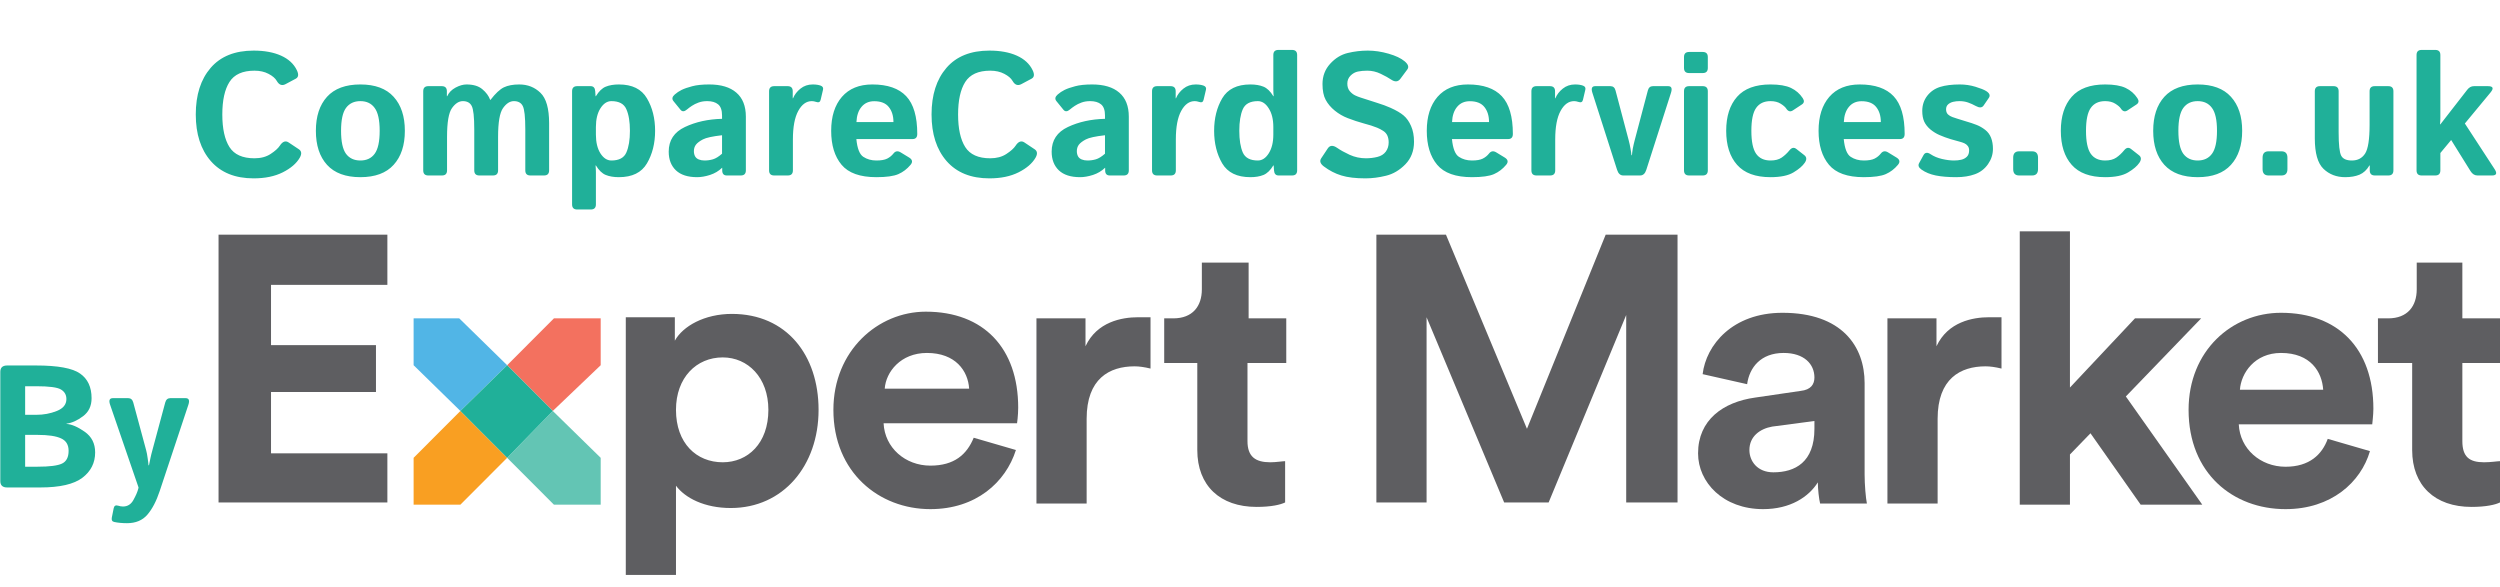 <?xml version="1.0" encoding="UTF-8"?> <svg xmlns="http://www.w3.org/2000/svg" width="7893" height="1854" viewBox="0 0 7893 1854" fill="none"><g clip-path="url(#clip0_47_34)"><path d="M1748.84 1593.36H1896.5V1445.42L1745.24 1297.49L1601.18 1445.42L1748.84 1593.36Z" fill="#63C5B4"></path><path d="M1449.92 1005.14H1305.86V1153.08L1453.52 1297.49L1601.18 1153.08L1449.92 1005.14Z" fill="#51B5E6"></path><path d="M1305.86 1445.42V1593.36H1453.52L1601.18 1445.42L1453.52 1297.49L1305.86 1445.42Z" fill="#F99F22"></path><path d="M1896.5 1005.14H1748.84L1601.18 1153.08L1745.24 1297.49L1896.5 1153.08V1005.14Z" fill="#F3715F"></path><path d="M1453.52 1297.49L1601.18 1445.42L1745.24 1297.49L1601.18 1153.08L1453.52 1297.49Z" fill="#20B099"></path><path d="M3938.55 829.033H3794.49V913.566C3794.49 966.4 3765.68 1005.14 3704.46 1005.14H3675.64V1146.03H3780.09V1420.77C3780.09 1533.48 3852.12 1600.4 3967.36 1600.4C4014.18 1600.4 4043 1593.36 4057.4 1586.31V1455.99C4050.2 1455.99 4028.59 1459.51 4010.58 1459.51C3963.76 1459.51 3938.55 1441.9 3938.55 1392.59V1146.03H4061V1005.14H3942.15V829.033H3938.55ZM3632.43 1001.62C3618.02 1001.62 3607.21 1001.62 3592.81 1001.62C3542.39 1001.62 3463.15 1015.71 3427.14 1093.2V1005.14H3272.28V1589.83H3430.74V1322.14C3430.74 1195.34 3502.77 1156.6 3582 1156.6C3596.41 1156.6 3613.22 1158.95 3632.43 1163.64V1001.62ZM3074.19 1382.02C3052.58 1434.86 3012.97 1470.08 2937.34 1470.08C2858.1 1470.08 2793.28 1413.72 2789.67 1336.23H3211.05C3211.05 1336.23 3214.65 1311.58 3214.65 1286.92C3214.65 1100.24 3106.61 984.011 2922.93 984.011C2771.67 984.011 2631.21 1107.29 2631.21 1293.97C2631.21 1491.21 2775.27 1607.44 2937.34 1607.44C3081.4 1607.44 3175.04 1522.91 3207.45 1420.77L3074.19 1382.02ZM2793.28 1227.04C2796.88 1174.21 2843.7 1114.33 2926.53 1114.33C3016.57 1114.33 3056.19 1170.69 3059.79 1227.04H2793.28ZM2134.2 1815.26V1533.48C2163.01 1572.22 2224.24 1603.92 2307.07 1603.92C2472.74 1603.92 2584.39 1470.08 2584.39 1293.97C2584.39 1121.38 2483.55 991.055 2310.67 991.055C2224.24 991.055 2155.81 1029.8 2130.6 1075.59V1001.62H1975.74V1815.26H2134.2ZM2425.92 1293.97C2425.92 1399.63 2361.1 1459.51 2281.86 1459.51C2199.03 1459.51 2134.2 1399.63 2134.2 1293.97C2134.2 1191.82 2199.03 1128.42 2281.86 1128.42C2361.1 1128.42 2425.92 1191.82 2425.92 1293.97ZM1223.02 1586.31V1431.33H855.669V1237.61H1187.01V1089.68H855.669V899.478H1223.02V740.978H690V1586.31H1223.02ZM5296.32 1586.31V740.978H5069.42L4820.92 1353.84L4565.21 740.978H4345.52V1586.31H4503.99V1001.62L4748.89 1586.31H4889.35L5134.25 994.578V1586.31H5296.32Z" fill="#5E5E61"></path><path d="M5361.14 1431.33C5361.14 1522.91 5440.38 1607.44 5566.43 1607.44C5652.87 1607.44 5710.49 1568.7 5739.3 1522.91C5739.3 1544.04 5742.9 1575.74 5746.5 1589.83H5894.17C5890.57 1572.22 5886.96 1529.96 5886.96 1498.26V1209.43C5886.96 1093.2 5814.93 987.533 5627.66 987.533C5469.19 987.533 5386.36 1089.68 5375.55 1181.26L5516.01 1212.96C5523.21 1160.12 5559.23 1114.33 5631.26 1114.33C5696.08 1114.33 5728.5 1149.56 5728.5 1191.82C5728.5 1212.96 5717.69 1230.57 5685.28 1234.09L5541.22 1255.22C5440.38 1269.31 5361.14 1325.67 5361.14 1431.33ZM5598.84 1491.21C5548.42 1491.21 5523.21 1455.99 5523.21 1420.77C5523.21 1378.5 5555.63 1353.84 5595.24 1346.8L5728.5 1329.19V1353.84C5728.5 1459.51 5667.27 1491.21 5598.84 1491.21ZM6319.14 1001.62C6304.74 1001.62 6293.93 1001.62 6279.53 1001.62C6229.11 1001.62 6149.87 1015.71 6113.86 1093.2V1005.14H5958.99V1589.83H6117.46V1322.14C6117.46 1195.34 6189.49 1156.6 6268.72 1156.6C6283.13 1156.6 6299.94 1158.95 6319.14 1163.64V1001.62Z" fill="#5E5E61"></path><path d="M6949.41 1005.14H6740.52L6535.23 1223.52V730.411H6376.77V1593.36H6535.23V1434.86L6600.06 1367.93L6758.53 1593.36H6953.01L6711.71 1251.7L6949.41 1005.14Z" fill="#5E5E61"></path><path d="M7774.15 829.033H7630.09V913.567C7630.09 966.4 7601.28 1005.14 7540.05 1005.14H7507.64V1146.03H7615.68V1420.77C7615.68 1533.48 7687.71 1600.4 7802.96 1600.4C7849.78 1600.4 7878.59 1593.36 7893 1586.31V1455.99C7885.8 1455.99 7864.19 1459.51 7842.58 1459.51C7795.76 1459.51 7774.15 1441.9 7774.15 1392.59V1146.03H7893V1005.14H7774.15V829.033ZM7349.17 1385.54C7331.17 1434.86 7291.55 1473.6 7215.92 1473.6C7136.68 1473.6 7071.86 1417.24 7068.26 1339.76H7489.63C7489.63 1336.23 7493.23 1311.58 7493.23 1290.44C7493.23 1100.24 7381.59 987.533 7201.51 987.533C7046.65 987.533 6909.79 1107.29 6909.79 1293.97C6909.79 1494.73 7050.25 1607.44 7215.92 1607.44C7359.98 1607.44 7453.62 1522.91 7482.43 1424.29L7349.17 1385.54ZM7071.86 1230.57C7075.46 1177.73 7118.68 1114.33 7201.51 1114.33C7295.15 1114.33 7331.17 1174.21 7334.77 1230.57H7071.86Z" fill="#5E5E61"></path></g><path d="M618.096 361.446C618.096 299.679 633.761 250.623 665.093 214.278C696.424 177.934 741.631 159.762 800.713 159.762C834.73 159.762 863.555 165.043 887.188 175.606C910.82 186.17 927.471 201.477 937.139 221.529C943.584 234.778 942.51 243.73 933.916 248.385L901.689 265.572C890.41 271.66 881.1 268.258 873.76 255.367C869.105 247.132 860.422 239.701 847.71 233.077C835.177 226.453 820.407 223.141 803.398 223.141C765.801 223.141 739.482 235.047 724.443 258.858C709.404 282.491 701.885 316.687 701.885 361.446C701.885 406.205 709.404 440.491 724.443 464.303C739.482 487.936 765.801 499.752 803.398 499.752C823.63 499.752 840.638 495.187 854.424 486.056C868.389 476.925 878.057 468.242 883.428 460.006C892.201 446.578 901.51 443.176 911.357 449.801L943.584 471.285C952.357 477.193 953.252 486.145 946.27 498.141C935.885 516.044 918.071 531.352 892.827 544.063C867.583 556.775 836.878 563.131 800.713 563.131C742.526 563.131 697.498 544.959 665.63 508.614C633.94 472.27 618.096 423.214 618.096 361.446ZM997.295 413.009C997.295 367.354 1009.02 331.547 1032.48 305.587C1056.11 279.627 1091.2 266.646 1137.75 266.646C1184.3 266.646 1219.3 279.627 1242.75 305.587C1266.39 331.547 1278.2 367.354 1278.2 413.009C1278.2 458.663 1266.39 494.47 1242.75 520.431C1219.3 546.391 1184.3 559.371 1137.75 559.371C1091.2 559.371 1056.11 546.391 1032.48 520.431C1009.02 494.47 997.295 458.663 997.295 413.009ZM1076.79 413.009C1076.79 447.026 1081.98 471.196 1092.36 485.519C1102.93 499.662 1118.06 506.734 1137.75 506.734C1157.44 506.734 1172.48 499.662 1182.87 485.519C1193.43 471.196 1198.71 447.026 1198.71 413.009C1198.71 378.992 1193.43 354.911 1182.87 340.768C1172.48 326.445 1157.44 319.283 1137.75 319.283C1118.06 319.283 1102.93 326.445 1092.36 340.768C1081.98 354.911 1076.79 378.992 1076.79 413.009ZM1352.32 554C1341.58 554 1336.21 548.629 1336.21 537.887V288.131C1336.21 277.389 1341.58 272.018 1352.32 272.018H1394.76C1405.5 272.018 1410.87 277.389 1410.87 288.131V303.707H1411.94C1417.14 292.249 1425.91 283.207 1438.26 276.583C1450.62 269.959 1462.16 266.646 1472.91 266.646C1494.39 266.646 1511.04 271.66 1522.86 281.686C1534.85 291.712 1543.09 302.901 1547.56 315.255H1548.64C1564.21 295.024 1578.27 281.865 1590.8 275.777C1603.51 269.69 1619.72 266.646 1639.41 266.646C1665.91 266.646 1688.2 275.419 1706.28 292.965C1724.54 310.51 1733.67 342.558 1733.67 389.107V537.887C1733.67 548.629 1728.3 554 1717.56 554H1674.59C1663.85 554 1658.48 548.629 1658.48 537.887V408.443C1658.48 369.413 1655.79 344.796 1650.42 334.591C1645.23 324.386 1635.92 319.283 1622.49 319.283C1609.96 319.283 1598.5 326.624 1588.12 341.305C1577.73 355.986 1572.54 386.243 1572.54 432.076V537.887C1572.54 548.629 1567.17 554 1556.43 554H1513.46C1502.71 554 1497.34 548.629 1497.34 537.887V408.443C1497.34 369.413 1494.66 344.796 1489.29 334.591C1484.1 324.386 1474.79 319.283 1461.36 319.283C1448.82 319.283 1437.37 326.624 1426.98 341.305C1416.6 355.807 1411.41 386.064 1411.41 432.076V537.887C1411.41 548.629 1406.04 554 1395.29 554H1352.32ZM1822.29 661.422C1811.55 661.422 1806.18 656.051 1806.18 645.309V288.131C1806.18 277.389 1811.55 272.018 1822.29 272.018H1864.73C1873.68 272.018 1878.51 277.389 1879.23 288.131L1880.3 303.707H1881.38C1890.69 288.31 1901.07 278.284 1912.53 273.629C1923.99 268.974 1937.77 266.646 1953.89 266.646C1995.96 266.646 2025.5 281.238 2042.51 310.421C2059.7 339.425 2068.29 373.621 2068.29 413.009C2068.29 452.397 2059.7 486.682 2042.51 515.865C2025.5 544.869 1995.96 559.371 1953.89 559.371C1937.77 559.371 1923.99 557.044 1912.53 552.389C1901.07 547.734 1890.69 537.708 1881.38 522.311H1880.3C1881.02 529.472 1881.38 536.633 1881.38 543.795V645.309C1881.38 656.051 1876.01 661.422 1865.26 661.422H1822.29ZM1881.38 425.094C1881.38 449.264 1886.12 468.958 1895.61 484.176C1905.28 499.215 1916.83 506.734 1930.25 506.734C1954.42 506.734 1970.18 498.32 1977.52 481.49C1985.04 464.482 1988.8 441.655 1988.8 413.009C1988.8 384.363 1985.04 361.625 1977.52 344.796C1970.18 327.787 1954.42 319.283 1930.25 319.283C1916.83 319.283 1905.28 326.892 1895.61 342.11C1886.12 357.149 1881.38 376.754 1881.38 400.924V425.094ZM2111.26 478.805C2111.26 442.997 2128.36 417.037 2162.55 400.924C2196.75 384.811 2235.78 376.217 2279.64 375.143V364.4C2279.64 347.929 2275.53 336.292 2267.29 329.488C2259.05 322.685 2247.6 319.283 2232.92 319.283C2222.53 319.283 2213.31 320.805 2205.25 323.849C2197.38 326.713 2190.48 330.115 2184.58 334.054C2178.85 337.813 2173.65 341.663 2169 345.602C2160.76 352.763 2153.96 353.121 2148.59 346.676L2126.3 319.283C2120.75 312.48 2122.09 305.497 2130.33 298.336C2136.59 292.786 2143.84 287.952 2152.08 283.834C2160.49 279.716 2171.6 275.867 2185.38 272.286C2199.17 268.526 2217.07 266.646 2239.09 266.646C2276.33 266.646 2304.89 275.24 2324.76 292.428C2344.81 309.615 2354.84 334.949 2354.84 368.429V537.887C2354.84 548.629 2349.47 554 2338.73 554H2294.68C2285.01 554 2280.18 548.629 2280.18 537.887V529.83H2279.64C2269.08 540.035 2256.37 547.555 2241.51 552.389C2226.83 557.044 2213.31 559.371 2200.96 559.371C2171.6 559.371 2149.31 552.21 2134.09 537.887C2118.87 523.385 2111.26 503.691 2111.26 478.805ZM2190.75 477.193C2190.75 483.46 2192.01 488.92 2194.51 493.575C2197.02 498.051 2200.96 501.363 2206.33 503.512C2211.7 505.66 2217.7 506.734 2224.32 506.734C2233.45 506.734 2242.31 505.481 2250.91 502.975C2259.5 500.468 2269.08 494.56 2279.64 485.25V426.974C2249.57 430.375 2229.42 434.762 2219.22 440.133C2209.01 445.504 2201.67 451.054 2197.2 456.783C2192.9 462.512 2190.75 469.316 2190.75 477.193ZM2444.27 554C2433.53 554 2428.15 548.629 2428.15 537.887V288.131C2428.15 277.389 2433.53 272.018 2444.27 272.018H2486.7C2497.44 272.018 2502.81 277.389 2502.81 288.131V310.152H2503.89C2508.54 298.694 2516.33 288.578 2527.25 279.806C2538.17 271.033 2551.06 266.646 2565.92 266.646C2576.13 266.646 2584.54 267.9 2591.17 270.406C2597.43 272.734 2599.85 277.031 2598.42 283.297L2590.9 315.255C2589.29 322.416 2584.45 324.565 2576.4 321.7C2571.74 320.089 2567.27 319.283 2562.97 319.283C2545.78 319.283 2531.55 329.578 2520.27 350.167C2508.99 370.756 2503.35 400.745 2503.35 440.133V537.887C2503.35 548.629 2497.98 554 2487.24 554H2444.27ZM2624.2 413.009C2624.2 367.713 2635.48 331.995 2658.04 305.855C2680.77 279.716 2712.82 266.646 2754.18 266.646C2802.16 266.646 2837.79 279 2861.06 303.707C2884.34 328.414 2895.98 368.16 2895.98 422.945C2895.98 433.688 2890.96 439.059 2880.94 439.059H2703.69C2706.56 468.779 2713.9 487.488 2725.71 495.187C2737.53 502.885 2751.23 506.734 2766.8 506.734C2781.66 506.734 2793.03 504.765 2800.91 500.826C2808.79 496.887 2815.41 491.516 2820.78 484.713C2826.87 476.835 2834.39 475.582 2843.34 480.953L2870.2 497.335C2880.76 503.78 2882.28 511.479 2874.76 520.431C2863.84 533.5 2851.04 543.258 2836.36 549.703C2821.68 556.148 2798.49 559.371 2766.8 559.371C2715.42 559.371 2678.81 546.301 2656.96 520.162C2635.12 494.023 2624.2 458.305 2624.2 413.009ZM2703.96 385.348H2820.78C2820.78 366.012 2815.95 350.257 2806.28 338.082C2796.61 325.729 2781.21 319.552 2760.09 319.552C2743.26 319.552 2729.92 325.46 2720.07 337.276C2710.23 348.914 2704.86 364.938 2703.96 385.348ZM2941.09 361.446C2941.09 299.679 2956.76 250.623 2988.09 214.278C3019.42 177.934 3064.63 159.762 3123.71 159.762C3157.73 159.762 3186.55 165.043 3210.19 175.606C3233.82 186.17 3250.47 201.477 3260.14 221.529C3266.58 234.778 3265.51 243.73 3256.91 248.385L3224.69 265.572C3213.41 271.66 3204.1 268.258 3196.76 255.367C3192.1 247.132 3183.42 239.701 3170.71 233.077C3158.18 226.453 3143.4 223.141 3126.4 223.141C3088.8 223.141 3062.48 235.047 3047.44 258.858C3032.4 282.491 3024.88 316.687 3024.88 361.446C3024.88 406.205 3032.4 440.491 3047.44 464.303C3062.48 487.936 3088.8 499.752 3126.4 499.752C3146.63 499.752 3163.64 495.187 3177.42 486.056C3191.39 476.925 3201.05 468.242 3206.43 460.006C3215.2 446.578 3224.51 443.176 3234.36 449.801L3266.58 471.285C3275.35 477.193 3276.25 486.145 3269.27 498.141C3258.88 516.044 3241.07 531.352 3215.83 544.063C3190.58 556.775 3159.88 563.131 3123.71 563.131C3065.52 563.131 3020.5 544.959 2988.63 508.614C2956.94 472.27 2941.09 423.214 2941.09 361.446ZM3320.29 478.805C3320.29 442.997 3337.39 417.037 3371.59 400.924C3405.78 384.811 3444.81 376.217 3488.68 375.143V364.4C3488.68 347.929 3484.56 336.292 3476.32 329.488C3468.09 322.685 3456.63 319.283 3441.95 319.283C3431.56 319.283 3422.34 320.805 3414.29 323.849C3406.41 326.713 3399.52 330.115 3393.61 334.054C3387.88 337.813 3382.69 341.663 3378.03 345.602C3369.8 352.763 3362.99 353.121 3357.62 346.676L3335.33 319.283C3329.78 312.48 3331.12 305.497 3339.36 298.336C3345.63 292.786 3352.88 287.952 3361.11 283.834C3369.53 279.716 3380.63 275.867 3394.41 272.286C3408.2 268.526 3426.1 266.646 3448.12 266.646C3485.36 266.646 3513.92 275.24 3533.79 292.428C3553.85 309.615 3563.87 334.949 3563.87 368.429V537.887C3563.87 548.629 3558.5 554 3547.76 554H3503.72C3494.05 554 3489.21 548.629 3489.21 537.887V529.83H3488.68C3478.11 540.035 3465.4 547.555 3450.54 552.389C3435.86 557.044 3422.34 559.371 3409.99 559.371C3380.63 559.371 3358.34 552.21 3343.12 537.887C3327.9 523.385 3320.29 503.691 3320.29 478.805ZM3399.79 477.193C3399.79 483.46 3401.04 488.92 3403.54 493.575C3406.05 498.051 3409.99 501.363 3415.36 503.512C3420.73 505.66 3426.73 506.734 3433.35 506.734C3442.49 506.734 3451.35 505.481 3459.94 502.975C3468.54 500.468 3478.11 494.56 3488.68 485.25V426.974C3458.6 430.375 3438.46 434.762 3428.25 440.133C3418.05 445.504 3410.71 451.054 3406.23 456.783C3401.93 462.512 3399.79 469.316 3399.79 477.193ZM3653.3 554C3642.56 554 3637.19 548.629 3637.19 537.887V288.131C3637.19 277.389 3642.56 272.018 3653.3 272.018H3695.73C3706.47 272.018 3711.85 277.389 3711.85 288.131V310.152H3712.92C3717.57 298.694 3725.36 288.578 3736.28 279.806C3747.21 271.033 3760.1 266.646 3774.96 266.646C3785.16 266.646 3793.58 267.9 3800.2 270.406C3806.47 272.734 3808.88 277.031 3807.45 283.297L3799.93 315.255C3798.32 322.416 3793.49 324.565 3785.43 321.7C3780.77 320.089 3776.3 319.283 3772 319.283C3754.81 319.283 3740.58 329.578 3729.3 350.167C3718.02 370.756 3712.38 400.745 3712.38 440.133V537.887C3712.38 548.629 3707.01 554 3696.27 554H3653.3ZM3833.23 413.009C3833.23 373.621 3841.74 339.425 3858.75 310.421C3875.93 281.238 3905.56 266.646 3947.64 266.646C3963.75 266.646 3977.54 268.974 3988.99 273.629C4000.45 278.284 4010.84 288.31 4020.15 303.707H4021.22C4020.5 296.546 4020.15 289.384 4020.15 282.223V173.727C4020.15 162.984 4025.52 157.613 4036.26 157.613H4079.23C4089.97 157.613 4095.34 162.984 4095.34 173.727V537.887C4095.34 548.629 4089.97 554 4079.23 554H4036.8C4027.85 554 4023.01 548.629 4022.29 537.887L4021.22 522.311H4020.15C4010.84 537.708 4000.45 547.734 3988.99 552.389C3977.54 557.044 3963.75 559.371 3947.64 559.371C3905.56 559.371 3875.93 544.869 3858.75 515.865C3841.74 486.682 3833.23 452.397 3833.23 413.009ZM3912.72 413.009C3912.72 441.655 3916.39 464.482 3923.74 481.49C3931.25 498.32 3947.1 506.734 3971.27 506.734C3984.7 506.734 3996.16 499.215 4005.64 484.176C4015.31 468.958 4020.15 449.264 4020.15 425.094V400.924C4020.15 376.754 4015.31 357.149 4005.64 342.11C3996.16 326.892 3984.7 319.283 3971.27 319.283C3947.1 319.283 3931.25 327.787 3923.74 344.796C3916.39 361.625 3912.72 384.363 3912.72 413.009ZM4179.4 525.265C4168.3 516.85 4165.61 508.346 4171.34 499.752L4192.02 468.6C4198.82 458.395 4208.76 457.857 4221.83 466.988C4231.86 473.971 4244.93 481.222 4261.04 488.741C4277.33 496.082 4294.43 499.752 4312.33 499.752C4324.87 499.752 4336.95 498.32 4348.59 495.455C4360.23 492.59 4369.09 487.04 4375.18 478.805C4381.26 470.569 4384.31 460.812 4384.31 449.532C4384.31 441.476 4382.96 434.404 4380.28 428.316C4377.59 422.229 4373.21 417.216 4367.12 413.277C4361.03 409.339 4354.77 406.026 4348.32 403.341C4337.04 398.686 4322.81 394.12 4305.62 389.645C4288.61 384.99 4271.78 379.439 4255.13 372.994C4240.27 367.265 4226.67 359.387 4214.31 349.361C4201.96 339.335 4192.38 328.056 4185.58 315.523C4178.77 302.991 4175.37 286.251 4175.37 265.304C4175.37 240.418 4183.43 219.112 4199.54 201.388C4215.65 183.663 4234.18 172.294 4255.13 167.281C4276.08 162.268 4297.21 159.762 4318.51 159.762C4339.64 159.762 4361.39 162.984 4383.77 169.43C4406.33 175.875 4423.34 183.932 4434.79 193.6C4446.07 203.089 4448.85 211.682 4443.12 219.381L4421.37 248.653C4414.03 258.679 4404.18 259.485 4391.83 251.07C4383.95 245.699 4373.12 239.701 4359.33 233.077C4345.72 226.453 4331.49 223.141 4316.63 223.141C4306.07 223.141 4296.31 224.036 4287.36 225.826C4278.59 227.617 4270.8 231.913 4263.99 238.717C4257.19 245.52 4253.79 253.935 4253.79 263.961C4253.79 273.629 4256.3 281.507 4261.31 287.594C4266.32 293.502 4271.87 297.978 4277.96 301.021C4284.05 303.886 4290.22 306.303 4296.49 308.272C4315.83 314.539 4333.1 320.089 4348.32 324.923C4363.54 329.578 4377.59 334.77 4390.48 340.499C4408.39 348.556 4422.08 356.612 4431.57 364.669C4441.06 372.726 4448.85 383.736 4454.94 397.701C4461.2 411.666 4464.34 428.316 4464.34 447.652C4464.34 476.298 4455.21 500.021 4436.94 518.819C4418.68 537.439 4398.36 549.435 4375.98 554.806C4353.78 560.356 4332.12 563.131 4310.99 563.131C4279.84 563.131 4254.51 560.087 4234.99 554C4215.48 548.092 4196.94 538.513 4179.4 525.265ZM4504.62 413.009C4504.62 367.713 4515.9 331.995 4538.46 305.855C4561.19 279.716 4593.24 266.646 4634.6 266.646C4682.58 266.646 4718.21 279 4741.48 303.707C4764.76 328.414 4776.4 368.16 4776.4 422.945C4776.4 433.688 4771.38 439.059 4761.36 439.059H4584.11C4586.98 468.779 4594.32 487.488 4606.13 495.187C4617.95 502.885 4631.65 506.734 4647.22 506.734C4662.08 506.734 4673.45 504.765 4681.33 500.826C4689.21 496.887 4695.83 491.516 4701.2 484.713C4707.29 476.835 4714.81 475.582 4723.76 480.953L4750.62 497.335C4761.18 503.78 4762.7 511.479 4755.18 520.431C4744.26 533.5 4731.46 543.258 4716.78 549.703C4702.1 556.148 4678.91 559.371 4647.22 559.371C4595.84 559.371 4559.23 546.301 4537.38 520.162C4515.54 494.023 4504.62 458.305 4504.62 413.009ZM4584.38 385.348H4701.2C4701.2 366.012 4696.37 350.257 4686.7 338.082C4677.03 325.729 4661.63 319.552 4640.51 319.552C4623.68 319.552 4610.34 325.46 4600.49 337.276C4590.65 348.914 4585.28 364.938 4584.38 385.348ZM4851.05 554C4840.31 554 4834.94 548.629 4834.94 537.887V288.131C4834.94 277.389 4840.31 272.018 4851.05 272.018H4893.49C4904.23 272.018 4909.6 277.389 4909.6 288.131V310.152H4910.67C4915.33 298.694 4923.12 288.578 4934.04 279.806C4944.96 271.033 4957.85 266.646 4972.71 266.646C4982.92 266.646 4991.33 267.9 4997.95 270.406C5004.22 272.734 5006.64 277.031 5005.21 283.297L4997.69 315.255C4996.07 322.416 4991.24 324.565 4983.18 321.7C4978.53 320.089 4974.05 319.283 4969.76 319.283C4952.57 319.283 4938.33 329.578 4927.06 350.167C4915.78 370.756 4910.14 400.745 4910.14 440.133V537.887C4910.14 548.629 4904.77 554 4894.02 554H4851.05ZM5027.5 292.965C5023.02 279 5025.97 272.018 5036.36 272.018H5084.43C5092.84 272.018 5098.21 276.583 5100.54 285.714L5142.17 443.087C5144.5 451.86 5146.38 460.543 5147.81 469.137C5149.42 477.73 5150.4 484.713 5150.76 490.084H5152.37C5152.73 484.713 5153.63 477.73 5155.06 469.137C5156.67 460.543 5158.64 451.86 5160.97 443.087L5202.59 285.714C5204.92 276.583 5210.29 272.018 5218.71 272.018H5266.78C5277.16 272.018 5280.12 279 5275.64 292.965L5197.76 536.007C5194 548.002 5187.46 554 5178.15 554H5124.98C5115.67 554 5109.14 548.002 5105.38 536.007L5027.5 292.965ZM5332.84 554C5322.1 554 5316.73 548.629 5316.73 537.887V288.131C5316.73 277.389 5322.1 272.018 5332.84 272.018H5375.81C5386.55 272.018 5391.92 277.389 5391.92 288.131V537.887C5391.92 548.629 5386.55 554 5375.81 554H5332.84ZM5332.84 230.66C5322.1 230.66 5316.73 225.289 5316.73 214.547V180.172C5316.73 169.43 5322.1 164.059 5332.84 164.059H5375.81C5386.55 164.059 5391.92 169.43 5391.92 180.172V214.547C5391.92 225.289 5386.55 230.66 5375.81 230.66H5332.84ZM5449.93 413.009C5449.93 367.354 5461.39 331.547 5484.31 305.587C5507.22 279.627 5542.4 266.646 5589.85 266.646C5617.6 266.646 5639.17 270.317 5654.57 277.657C5669.97 284.998 5682.32 295.74 5691.63 309.884C5697.18 318.299 5696.29 324.923 5688.95 329.757L5660.48 348.556C5652.42 353.927 5645.35 351.868 5639.26 342.379C5636.22 337.724 5630.4 332.711 5621.81 327.34C5613.21 321.969 5602.56 319.283 5589.85 319.283C5569.62 319.283 5554.49 326.445 5544.46 340.768C5534.44 354.911 5529.42 378.992 5529.42 413.009C5529.42 447.026 5534.44 471.196 5544.46 485.519C5554.49 499.662 5569.62 506.734 5589.85 506.734C5604.35 506.734 5616.08 503.691 5625.03 497.604C5633.98 491.516 5642.4 483.639 5650.27 473.971C5657.08 465.735 5664.24 464.571 5671.76 470.479L5696.73 490.084C5704.25 495.992 5704.7 503.87 5698.08 513.717C5691.09 524.101 5679.19 534.306 5662.36 544.332C5645.71 554.358 5621.54 559.371 5589.85 559.371C5542.4 559.371 5507.22 546.391 5484.31 520.431C5461.39 494.47 5449.93 458.663 5449.93 413.009ZM5741.58 413.009C5741.58 367.713 5752.86 331.995 5775.42 305.855C5798.16 279.716 5830.21 266.646 5871.56 266.646C5919.54 266.646 5955.17 279 5978.45 303.707C6001.72 328.414 6013.36 368.16 6013.36 422.945C6013.36 433.688 6008.35 439.059 5998.32 439.059H5821.07C5823.94 468.779 5831.28 487.488 5843.1 495.187C5854.91 502.885 5868.61 506.734 5884.18 506.734C5899.04 506.734 5910.41 504.765 5918.29 500.826C5926.17 496.887 5932.79 491.516 5938.16 484.713C5944.25 476.835 5951.77 475.582 5960.72 480.953L5987.58 497.335C5998.14 503.78 5999.66 511.479 5992.14 520.431C5981.22 533.5 5968.42 543.258 5953.74 549.703C5939.06 556.148 5915.87 559.371 5884.18 559.371C5832.8 559.371 5796.19 546.301 5774.35 520.162C5752.5 494.023 5741.58 458.305 5741.58 413.009ZM5821.34 385.348H5938.16C5938.16 366.012 5933.33 350.257 5923.66 338.082C5913.99 325.729 5898.6 319.552 5877.47 319.552C5860.64 319.552 5847.3 325.46 5837.46 337.276C5827.61 348.914 5822.24 364.938 5821.34 385.348ZM6066.26 535.201C6057.49 528.935 6055.07 522.221 6059.01 515.06L6072.71 490.084C6077.54 481.132 6085.06 480.058 6095.27 486.861C6105.47 493.665 6117.47 498.678 6131.25 501.9C6145.22 505.123 6157.93 506.734 6169.39 506.734C6177.45 506.734 6184.97 505.929 6191.95 504.317C6198.93 502.706 6204.84 499.573 6209.67 494.918C6214.51 490.263 6216.92 483.46 6216.92 474.508C6216.92 469.137 6215.49 464.571 6212.63 460.812C6209.76 457.052 6206.09 454.187 6201.62 452.218C6197.14 450.248 6192.4 448.637 6187.38 447.384C6180.76 445.772 6171.18 443.087 6158.65 439.327C6146.29 435.567 6134.39 431.181 6122.93 426.168C6113.44 422.05 6104.13 416.321 6095 408.98C6086.05 401.461 6079.42 393.136 6075.13 384.005C6071.01 374.874 6068.95 363.595 6068.95 350.167C6068.95 332.084 6074.14 316.24 6084.53 302.633C6095.09 289.026 6108.7 279.627 6125.35 274.435C6142 269.243 6162.77 266.646 6187.65 266.646C6204.48 266.646 6220.86 269.063 6236.8 273.897C6252.73 278.731 6264.1 283.297 6270.9 287.594C6281.65 294.397 6284.33 301.648 6278.96 309.347L6262.58 333.248C6257.57 340.41 6249.51 340.947 6238.41 334.859C6229.99 330.204 6221.67 326.445 6213.43 323.58C6205.38 320.715 6196.33 319.283 6186.31 319.283C6179.51 319.283 6172.97 319.999 6166.7 321.432C6160.44 322.864 6155.07 325.549 6150.59 329.488C6146.29 333.427 6144.15 338.619 6144.15 345.064C6144.15 351.868 6146.11 357.239 6150.05 361.178C6154.17 364.938 6158.83 367.713 6164.02 369.503C6169.39 371.293 6174.49 372.994 6179.33 374.605C6189.35 377.828 6199.47 380.961 6209.67 384.005C6219.88 386.869 6230.26 390.361 6240.83 394.479C6249.96 398.059 6258.82 403.162 6267.41 409.786C6276.01 416.41 6282.27 424.825 6286.21 435.03C6290.15 445.235 6292.12 456.873 6292.12 469.942C6292.12 487.309 6286.93 503.422 6276.54 518.282C6266.16 533.142 6252.46 543.705 6235.45 549.972C6218.45 556.238 6198.66 559.371 6176.1 559.371C6150.86 559.371 6129.38 557.581 6111.65 554C6093.93 550.419 6078.8 544.153 6066.26 535.201ZM6374.83 554C6362.3 554 6356.04 547.286 6356.04 533.858V497.872C6356.04 484.444 6362.3 477.73 6374.83 477.73H6415.65C6428.19 477.73 6434.45 484.444 6434.45 497.872V533.858C6434.45 547.286 6428.19 554 6415.65 554H6374.83ZM6506.43 413.009C6506.43 367.354 6517.88 331.547 6540.8 305.587C6563.72 279.627 6598.9 266.646 6646.34 266.646C6674.09 266.646 6695.67 270.317 6711.06 277.657C6726.46 284.998 6738.82 295.74 6748.12 309.884C6753.68 318.299 6752.78 324.923 6745.44 329.757L6716.97 348.556C6708.92 353.927 6701.84 351.868 6695.76 342.379C6692.71 337.724 6686.89 332.711 6678.3 327.34C6669.71 321.969 6659.05 319.283 6646.34 319.283C6626.11 319.283 6610.98 326.445 6600.96 340.768C6590.93 354.911 6585.92 378.992 6585.92 413.009C6585.92 447.026 6590.93 471.196 6600.96 485.519C6610.98 499.662 6626.11 506.734 6646.34 506.734C6660.84 506.734 6672.57 503.691 6681.52 497.604C6690.48 491.516 6698.89 483.639 6706.77 473.971C6713.57 465.735 6720.73 464.571 6728.25 470.479L6753.23 490.084C6760.75 495.992 6761.19 503.87 6754.57 513.717C6747.59 524.101 6735.68 534.306 6718.85 544.332C6702.2 554.358 6678.03 559.371 6646.34 559.371C6598.9 559.371 6563.72 546.391 6540.8 520.431C6517.88 494.47 6506.43 458.663 6506.43 413.009ZM6798.08 413.009C6798.08 367.354 6809.8 331.547 6833.26 305.587C6856.89 279.627 6891.98 266.646 6938.53 266.646C6985.08 266.646 7020.08 279.627 7043.54 305.587C7067.17 331.547 7078.98 367.354 7078.98 413.009C7078.98 458.663 7067.17 494.47 7043.54 520.431C7020.08 546.391 6985.08 559.371 6938.53 559.371C6891.98 559.371 6856.89 546.391 6833.26 520.431C6809.8 494.47 6798.08 458.663 6798.08 413.009ZM6877.57 413.009C6877.57 447.026 6882.76 471.196 6893.14 485.519C6903.71 499.662 6918.84 506.734 6938.53 506.734C6958.22 506.734 6973.26 499.662 6983.65 485.519C6994.21 471.196 6999.49 447.026 6999.49 413.009C6999.49 378.992 6994.21 354.911 6983.65 340.768C6973.26 326.445 6958.22 319.283 6938.53 319.283C6918.84 319.283 6903.71 326.445 6893.14 340.768C6882.76 354.911 6877.57 378.992 6877.57 413.009ZM7162.24 554C7149.7 554 7143.44 547.286 7143.44 533.858V497.872C7143.44 484.444 7149.7 477.73 7162.24 477.73H7203.06C7215.59 477.73 7221.86 484.444 7221.86 497.872V533.858C7221.86 547.286 7215.59 554 7203.06 554H7162.24ZM7308.33 436.91V288.131C7308.33 277.389 7313.7 272.018 7324.44 272.018H7367.41C7378.15 272.018 7383.53 277.389 7383.53 288.131V417.574C7383.53 456.604 7386.21 481.222 7391.58 491.427C7396.95 501.632 7408.23 506.734 7425.42 506.734C7443.68 506.734 7457.56 499.483 7467.05 484.981C7476.53 470.3 7481.28 439.954 7481.28 393.941V288.131C7481.28 277.389 7486.65 272.018 7497.39 272.018H7540.36C7551.1 272.018 7556.47 277.389 7556.47 288.131V537.887C7556.47 548.629 7551.1 554 7540.36 554H7497.93C7487.19 554 7481.82 548.629 7481.82 537.887V522.311H7480.74C7472.51 536.454 7462.03 546.212 7449.32 551.583C7436.61 556.775 7421.57 559.371 7404.2 559.371C7376.81 559.371 7353.98 550.598 7335.72 533.053C7317.46 515.507 7308.33 483.46 7308.33 436.91ZM7645.63 554C7634.89 554 7629.52 548.629 7629.52 537.887V173.727C7629.52 162.984 7634.89 157.613 7645.63 157.613H7688.6C7699.35 157.613 7704.72 162.984 7704.72 173.727V371.114C7704.72 378.276 7704.36 385.437 7703.64 392.599H7704.72L7789.85 283.028C7795.58 275.688 7802.56 272.018 7810.8 272.018H7854.84C7871.31 272.018 7874.09 278.642 7863.16 291.891L7782.06 389.913L7876.05 534.127C7884.65 547.376 7881.87 554 7867.73 554H7821.81C7812.85 554 7805.51 549.345 7799.79 540.035L7738.82 442.013L7704.72 483.102V537.887C7704.72 548.629 7699.35 554 7688.6 554H7645.63Z" fill="#20B099"></path><path d="M22.453 1539C8.13 1539 0.969 1532.29 0.969 1518.86V1174.03C0.969 1160.61 8.13 1153.89 22.453 1153.89H113.762C182.512 1153.89 228.882 1162.4 252.873 1179.41C277.043 1196.23 289.128 1222.19 289.128 1257.29C289.128 1281.81 280.087 1300.79 262.004 1314.22C244.1 1327.65 226.734 1335.44 209.904 1337.58V1338.39C226.197 1339.46 245.354 1347.7 267.375 1363.1C289.396 1378.49 300.407 1400.25 300.407 1428.36C300.407 1461.3 286.979 1487.97 260.124 1508.38C233.269 1528.79 188.957 1539 127.189 1539H22.453ZM79.387 1473.47H118.596C156.551 1473.47 182.333 1470.16 195.939 1463.54C209.725 1456.91 216.618 1443.48 216.618 1423.25C216.618 1404.28 208.651 1391.21 192.717 1384.04C176.962 1376.7 152.255 1373.03 118.596 1373.03H79.387V1473.47ZM79.387 1309.65H114.567C137.663 1309.65 159.237 1305.63 179.289 1297.57C199.52 1289.51 209.636 1276.98 209.636 1259.97C209.636 1246.72 203.996 1236.7 192.717 1229.89C181.617 1222.91 155.567 1219.42 114.567 1219.42H79.387V1309.65ZM347.673 1277.96C342.839 1264 345.793 1257.02 356.535 1257.02H404.606C412.842 1257.02 418.213 1261.58 420.72 1270.71L461.271 1420.84C463.241 1427.82 464.942 1436.86 466.374 1447.96C467.985 1458.88 468.791 1465.86 468.791 1468.91H470.402C472.551 1459.42 474.073 1451.9 474.968 1446.35C476.042 1440.62 478.817 1429.61 483.293 1413.32L521.696 1270.71C524.203 1261.58 529.574 1257.02 537.81 1257.02H585.881C596.444 1257.02 599.398 1264 594.743 1277.96L504.24 1550.28C493.677 1582.15 480.697 1607.03 465.3 1624.94C449.903 1642.84 428.508 1651.79 401.115 1651.79C386.076 1651.79 372.648 1650.54 360.832 1648.03C354.029 1646.6 351.433 1641.95 353.044 1634.07L358.952 1604.53C360.563 1596.83 365.129 1594.14 372.648 1596.47C378.199 1598.26 383.391 1599.16 388.225 1599.16C402.727 1599.16 413.737 1592.26 421.257 1578.48C428.955 1564.69 434.058 1552.88 436.564 1543.03L437.37 1539L347.673 1277.96Z" fill="#20B099"></path><defs><clipPath id="clip0_47_34"><rect width="7203" height="1268" fill="white" transform="translate(690 586)"></rect></clipPath></defs></svg> 